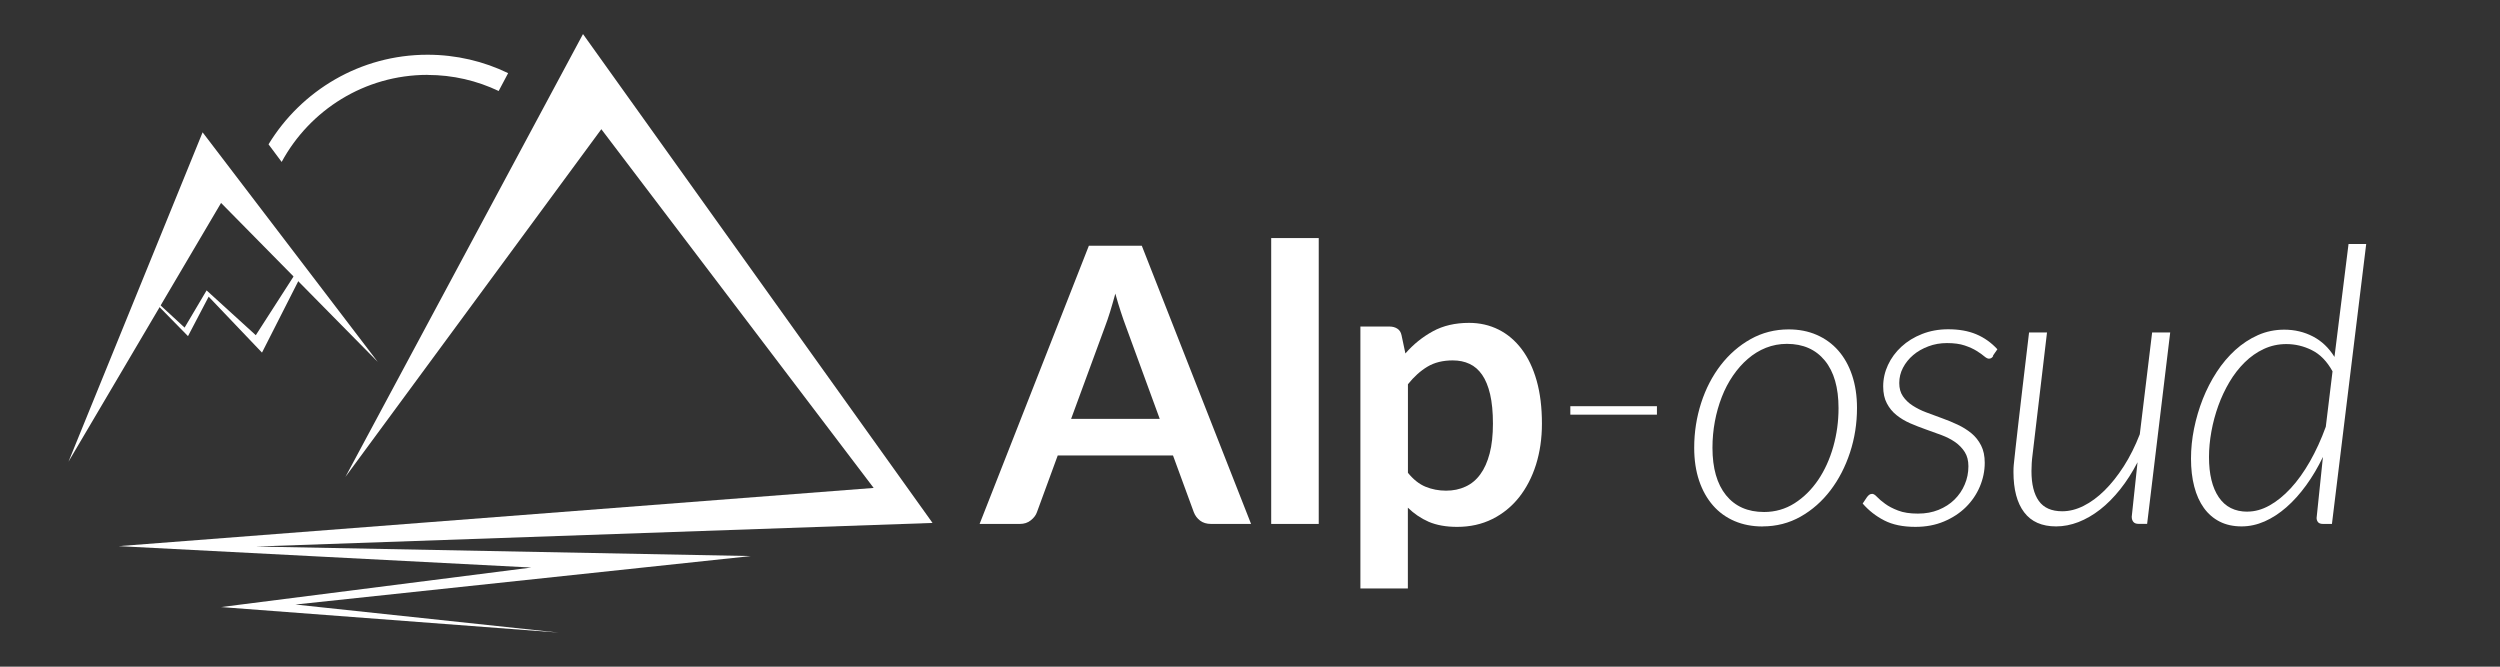 <?xml version="1.0" encoding="UTF-8"?>
<svg id="a" data-name="Layer 2" xmlns="http://www.w3.org/2000/svg" viewBox="0 0 375 100">
  <rect x="0" y="0" width="375" height="100" fill="#333333" stroke="none"/>
  <defs>
    <style>
      .f {
        fill: #fff;
      }
    </style>
  </defs>
  <g>
    <polygon class="f" points="30.39 19.85 10.27 69.26 33.16 30.44 56.66 54.28 30.39 19.85"/>
    <polyline class="f" points="51.81 71.54 87.45 5.11 139.88 78.44 38.37 81.98 112.64 83.41 44.31 90.68 83.82 94.89 33.16 91.06 79.7 85.13 17.8 81.92 131.05 73.19 90.2 19.38"/>
    <path class="f" d="M64.13,11.24c3.82,0,7.44.87,10.67,2.41l1.42-2.68c-3.66-1.77-7.76-2.76-12.09-2.76-10.09,0-18.95,5.39-23.85,13.44l1.97,2.64c4.21-7.77,12.44-13.06,21.87-13.06Z"/>
    <path class="f" d="M44.6,40.59l-6.23,9.69-7.38-6.72-3.3,5.58-5.42-5.01s-.09.07-.13.11l6.06,6.18,3.1-5.92,8,8.39,5.83-11.48c-.15-.28-.33-.55-.53-.81Z"/>
  </g>
  <g>
    <path class="f" d="M187.67,78.59h-6c-.67,0-1.23-.17-1.66-.5s-.75-.76-.94-1.26l-3.12-8.51h-17.29l-3.12,8.51c-.15.44-.46.85-.91,1.21-.45.37-1.01.55-1.66.55h-6.03l16.39-41.73h7.94l16.39,41.73ZM160.66,62.83h13.3l-5.08-13.88c-.23-.62-.49-1.34-.76-2.18-.28-.84-.55-1.75-.82-2.73-.27.98-.53,1.9-.79,2.74s-.52,1.59-.76,2.22l-5.08,13.82Z"/>
    <path class="f" d="M197.81,35.71v42.88h-7.13v-42.88h7.13Z"/>
    <path class="f" d="M204.06,88.26v-39.28h4.36c.46,0,.86.11,1.18.32.33.21.54.54.63.98l.58,2.74c1.19-1.37,2.56-2.47,4.11-3.32,1.55-.85,3.36-1.27,5.44-1.27,1.62,0,3.09.34,4.43,1.01,1.34.67,2.49,1.65,3.46,2.93.97,1.28,1.72,2.86,2.25,4.73.53,1.88.79,4.03.79,6.45,0,2.21-.3,4.26-.89,6.15-.6,1.89-1.45,3.52-2.55,4.91-1.11,1.39-2.44,2.47-4.01,3.25-1.57.78-3.32,1.17-5.27,1.17-1.67,0-3.09-.26-4.26-.76-1.16-.51-2.21-1.22-3.13-2.12v12.12h-7.13ZM217.92,54.06c-1.48,0-2.75.31-3.8.94-1.05.63-2.03,1.51-2.93,2.64v13.28c.81,1,1.69,1.7,2.64,2.09.95.39,1.98.59,3.07.59s2.05-.2,2.93-.61c.88-.4,1.62-1.02,2.22-1.85.61-.83,1.07-1.87,1.4-3.13.33-1.26.49-2.75.49-4.46s-.14-3.2-.42-4.4c-.28-1.2-.68-2.18-1.2-2.93-.52-.75-1.15-1.3-1.89-1.64-.74-.35-1.58-.52-2.52-.52Z"/>
    <path class="f" d="M235.55,60.93h12.99v1.27h-12.99v-1.27Z"/>
    <path class="f" d="M264.38,78.97c-1.54,0-2.94-.27-4.2-.81-1.26-.54-2.34-1.32-3.23-2.34-.89-1.02-1.59-2.26-2.08-3.71-.49-1.45-.74-3.1-.74-4.95,0-2.33.35-4.56,1.04-6.71.69-2.14,1.67-4.03,2.93-5.67,1.26-1.63,2.76-2.94,4.49-3.91,1.73-.97,3.64-1.46,5.71-1.46,1.54,0,2.94.27,4.2.82,1.26.55,2.34,1.33,3.23,2.34.89,1.01,1.59,2.25,2.08,3.71.49,1.46.74,3.1.74,4.91,0,2.33-.35,4.56-1.05,6.69s-1.68,4.03-2.93,5.67c-1.25,1.64-2.74,2.96-4.47,3.94-1.73.98-3.64,1.47-5.71,1.47ZM264.61,76.8c1.67,0,3.2-.44,4.57-1.31s2.55-2.04,3.54-3.49c.98-1.45,1.74-3.12,2.27-4.99.53-1.88.79-3.8.79-5.79,0-3.08-.68-5.45-2.05-7.13-1.37-1.67-3.26-2.51-5.69-2.51-1.12,0-2.16.2-3.15.59-.98.39-1.89.95-2.71,1.66-.83.71-1.57,1.55-2.24,2.53s-1.22,2.03-1.67,3.19-.8,2.38-1.04,3.67c-.24,1.29-.36,2.61-.36,3.95,0,3.06.68,5.43,2.03,7.11,1.36,1.68,3.26,2.52,5.7,2.52Z"/>
    <path class="f" d="M298.98,53.4c-.15.27-.37.4-.64.4-.19,0-.43-.12-.71-.36-.28-.24-.66-.51-1.14-.81-.48-.3-1.08-.57-1.79-.81-.71-.24-1.6-.36-2.66-.36-.98,0-1.91.16-2.78.49s-1.64.76-2.28,1.31c-.65.55-1.15,1.18-1.53,1.9-.38.72-.56,1.49-.56,2.29s.18,1.45.55,1.99c.37.54.85,1.01,1.46,1.4s1.29.74,2.05,1.02,1.54.58,2.35.87,1.59.61,2.35.97c.76.36,1.44.78,2.05,1.28.61.5,1.09,1.11,1.46,1.83.37.72.55,1.59.55,2.61,0,1.23-.25,2.42-.74,3.58-.49,1.15-1.19,2.18-2.09,3.07-.9.89-2,1.61-3.28,2.15-1.28.54-2.71.81-4.29.81-1.87,0-3.42-.32-4.68-.97-1.25-.64-2.33-1.49-3.23-2.53l.66-.98c.12-.15.23-.27.35-.35.12-.08.26-.12.43-.12.19,0,.43.15.72.46.29.31.69.65,1.2,1.02.51.38,1.16.72,1.95,1.02.79.31,1.78.46,2.97.46s2.17-.19,3.1-.56c.93-.38,1.73-.89,2.39-1.54.66-.65,1.18-1.41,1.54-2.27.37-.86.55-1.76.55-2.73,0-.85-.18-1.56-.55-2.14-.37-.58-.85-1.07-1.44-1.49-.6-.41-1.28-.76-2.05-1.05-.77-.29-1.55-.57-2.35-.85-.8-.28-1.58-.59-2.35-.92-.77-.34-1.45-.75-2.05-1.23-.6-.48-1.08-1.07-1.44-1.76-.37-.69-.55-1.54-.55-2.54,0-1.12.24-2.19.72-3.22.48-1.03,1.15-1.94,2.02-2.74s1.89-1.43,3.09-1.9c1.19-.47,2.5-.71,3.92-.71,1.62,0,3.02.25,4.21.75,1.19.5,2.25,1.25,3.17,2.25l-.66.95Z"/>
    <path class="f" d="M307.05,49.88l-2.16,18.27c-.12.9-.17,1.74-.17,2.51,0,1.96.37,3.46,1.11,4.49.74,1.03,1.91,1.54,3.51,1.54,1.06,0,2.13-.27,3.2-.81,1.08-.54,2.13-1.31,3.15-2.32,1.02-1.01,1.98-2.22,2.89-3.64.9-1.41,1.7-3.01,2.39-4.78l1.85-15.27h2.71l-3.46,28.71h-1.27c-.37,0-.63-.1-.79-.29-.16-.19-.25-.45-.25-.78l.87-8.17c-.79,1.52-1.66,2.88-2.61,4.07-.95,1.19-1.95,2.2-3,3.02-1.05.82-2.13,1.44-3.25,1.88-1.12.43-2.23.65-3.35.65-2.14,0-3.74-.71-4.8-2.12-1.07-1.41-1.6-3.43-1.6-6.05,0-.17,0-.36.01-.56,0-.2.04-.55.09-1.04.05-.49.12-1.17.22-2.03.1-.87.23-2.04.4-3.54s.39-3.35.65-5.58.58-4.95.97-8.17h2.71Z"/>
    <path class="f" d="M348.47,78.59c-.37,0-.62-.09-.76-.26s-.22-.38-.22-.64l.95-9.15c-.75,1.56-1.59,2.98-2.52,4.26-.93,1.28-1.92,2.38-2.96,3.29-1.04.91-2.13,1.62-3.26,2.12-1.14.5-2.29.75-3.46.75-1.25,0-2.35-.24-3.29-.72s-1.73-1.16-2.37-2.05c-.63-.88-1.12-1.95-1.44-3.2-.33-1.25-.49-2.66-.49-4.21,0-1.46.15-2.96.46-4.49.31-1.53.75-3.01,1.31-4.44.57-1.43,1.26-2.78,2.08-4.04s1.75-2.36,2.78-3.3c1.04-.94,2.17-1.69,3.41-2.24s2.55-.82,3.95-.82c1.56,0,2.99.34,4.3,1.02,1.31.68,2.39,1.71,3.23,3.07l2.11-16.94h2.65l-5.14,41.99h-1.33ZM337.12,76.74c1.1,0,2.19-.3,3.29-.91s2.16-1.47,3.19-2.58,1.99-2.46,2.89-4.03c.89-1.57,1.69-3.3,2.38-5.21l1.01-8.31c-.83-1.5-1.86-2.56-3.09-3.17-1.23-.62-2.51-.92-3.84-.92-1.21,0-2.34.25-3.39.74-1.05.49-2,1.16-2.86,2.01-.86.85-1.62,1.83-2.28,2.94-.66,1.12-1.22,2.3-1.67,3.55s-.8,2.54-1.04,3.87c-.24,1.33-.36,2.61-.36,3.84,0,2.58.49,4.59,1.47,6.03.98,1.44,2.41,2.16,4.3,2.16Z"/>
  </g>
</svg>